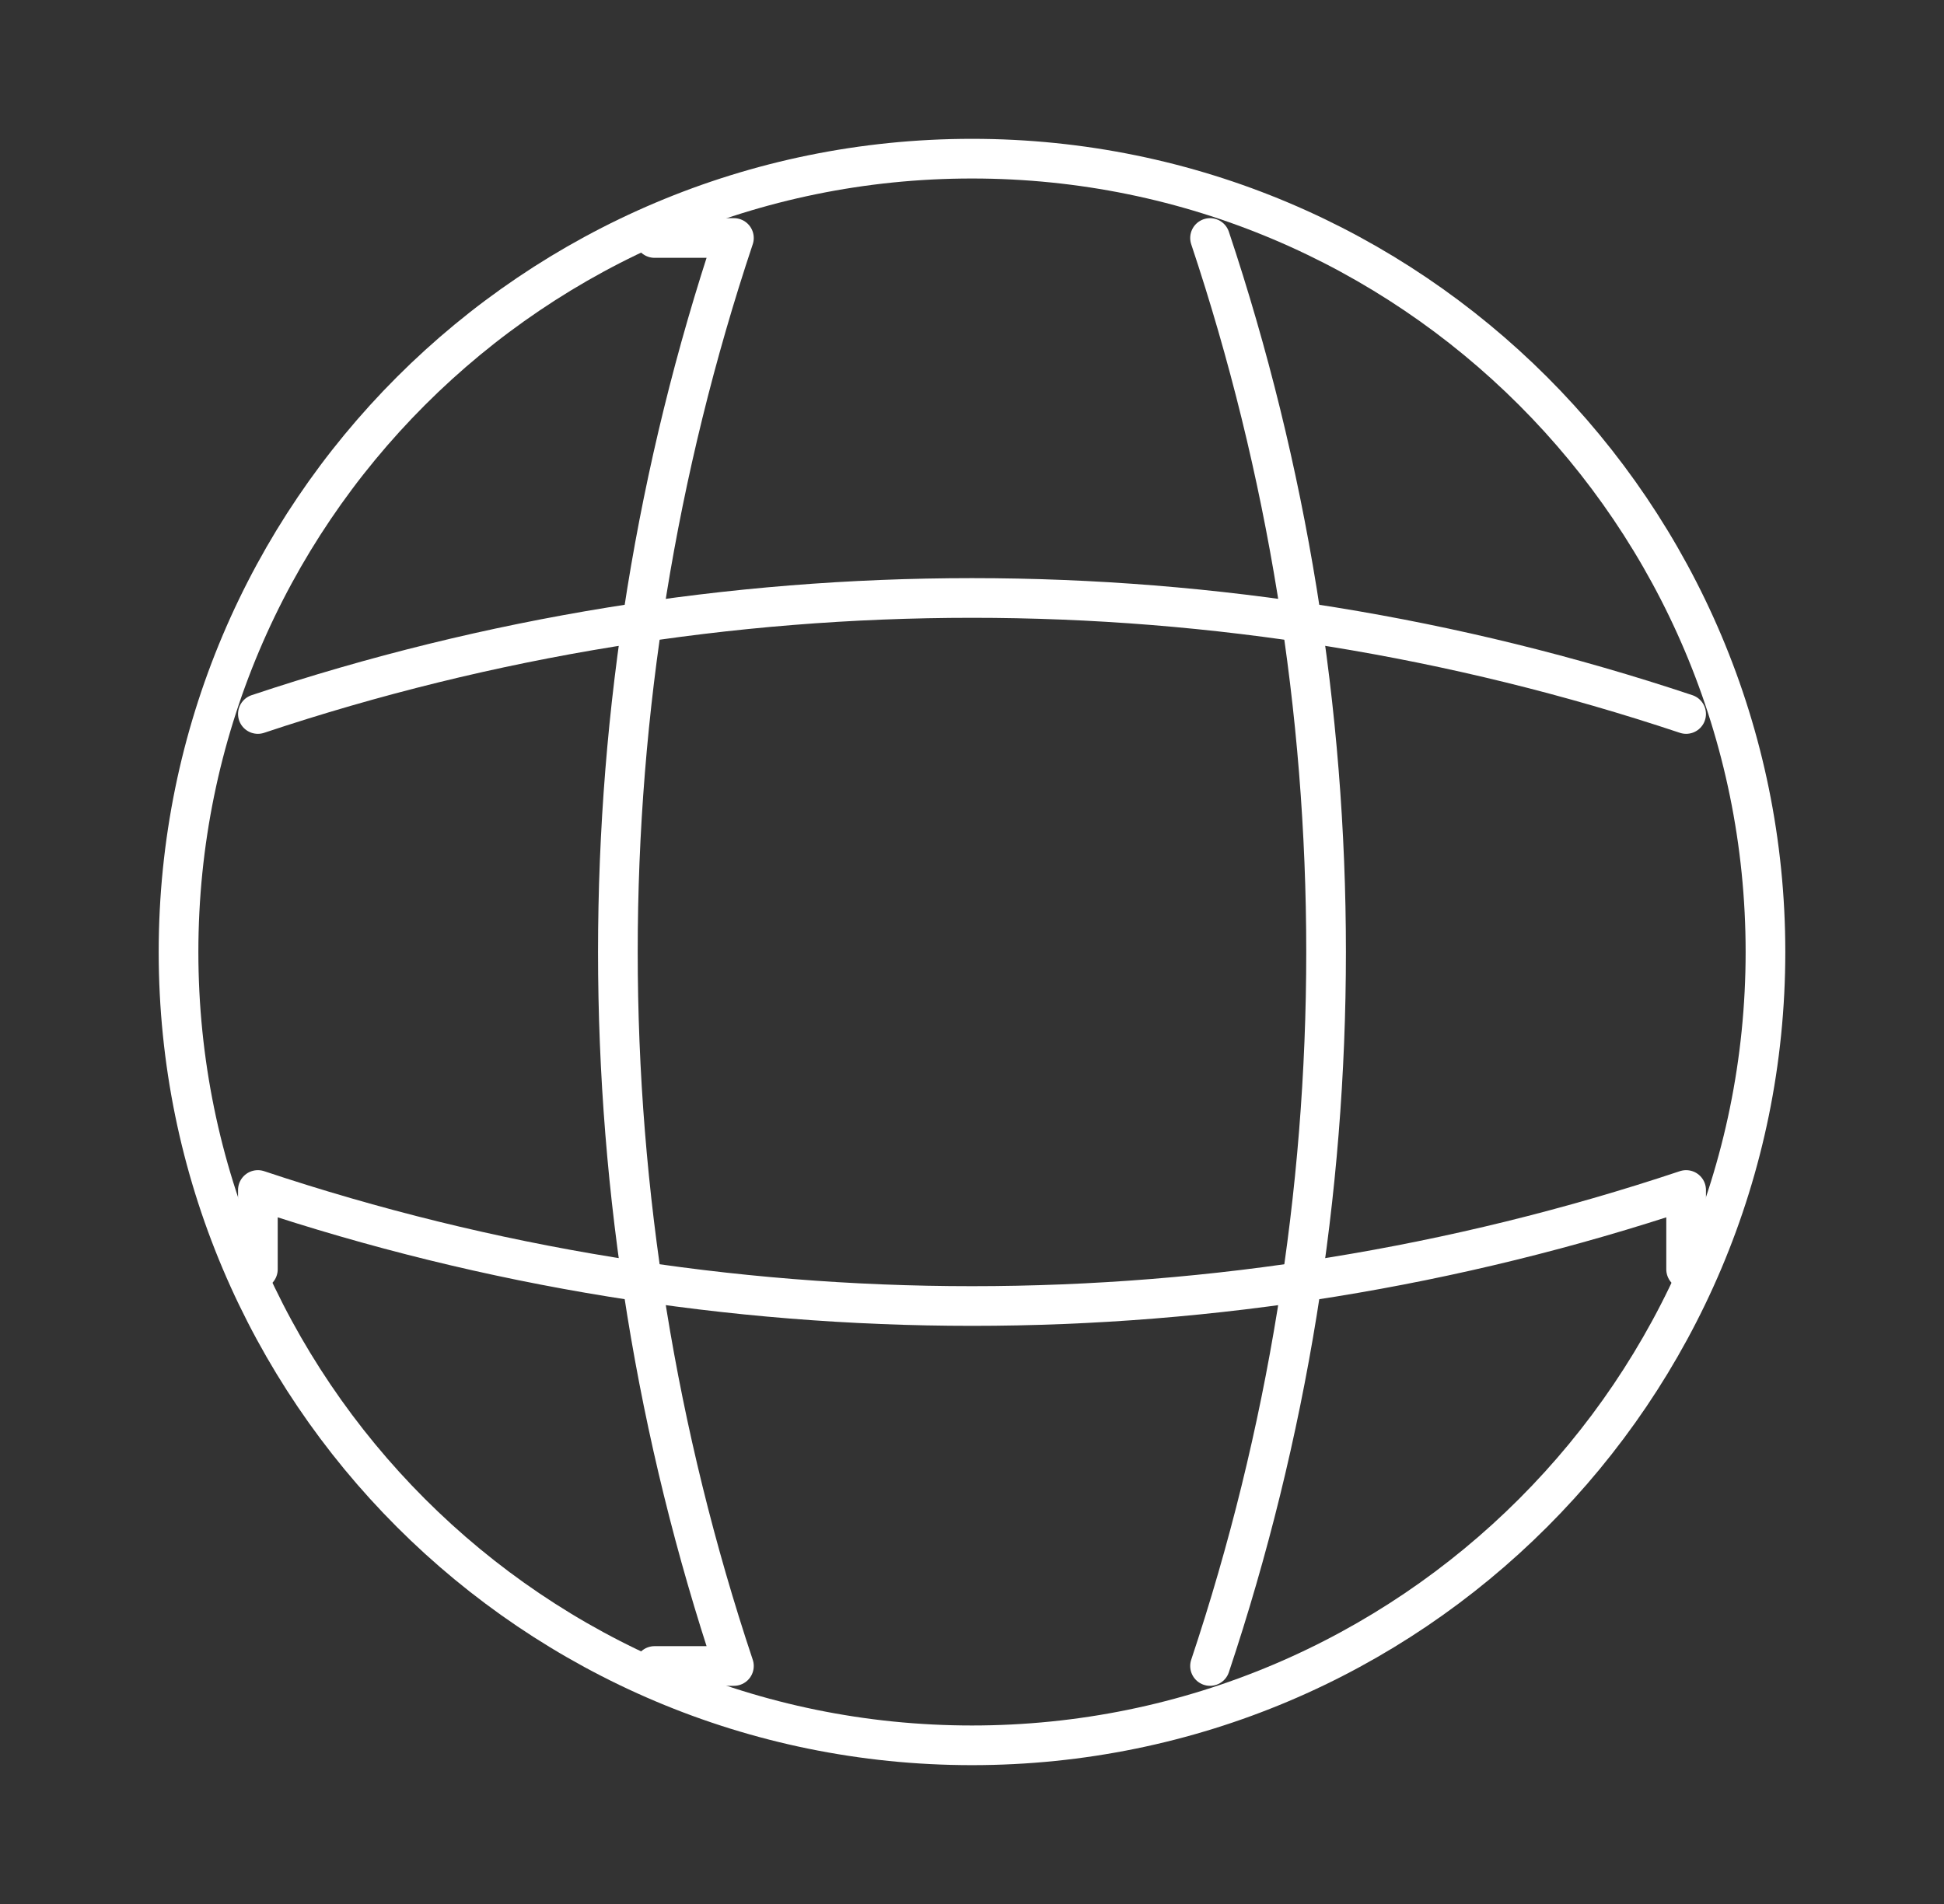<svg width="49" height="48" viewBox="0 0 49 48" fill="none" xmlns="http://www.w3.org/2000/svg">
<rect x="0" y="0" width="49" height="48" fill="#333333" stroke="none"/>
<path d="M24.5 44C35.546 44 44.5 35.046 44.5 24C44.5 12.954 35.546 4 24.5 4C13.454 4 4.5 12.954 4.5 24C4.5 35.046 13.454 44 24.5 44Z" stroke="white" stroke-linecap="round" stroke-linejoin="round"/>
<path d="M16.499 6H18.499C14.599 17.68 14.599 30.32 18.499 42H16.499" stroke="white" stroke-linecap="round" stroke-linejoin="round"/>
<path d="M30.5 6C34.4 17.68 34.4 30.32 30.5 42" stroke="white" stroke-linecap="round" stroke-linejoin="round"/>
<path d="M6.5 32V30C18.18 33.9 30.82 33.9 42.5 30V32" stroke="white" stroke-linecap="round" stroke-linejoin="round"/>
<path d="M6.5 18C18.18 14.1 30.82 14.1 42.5 18" stroke="white" stroke-linecap="round" stroke-linejoin="round"/>
</svg>
